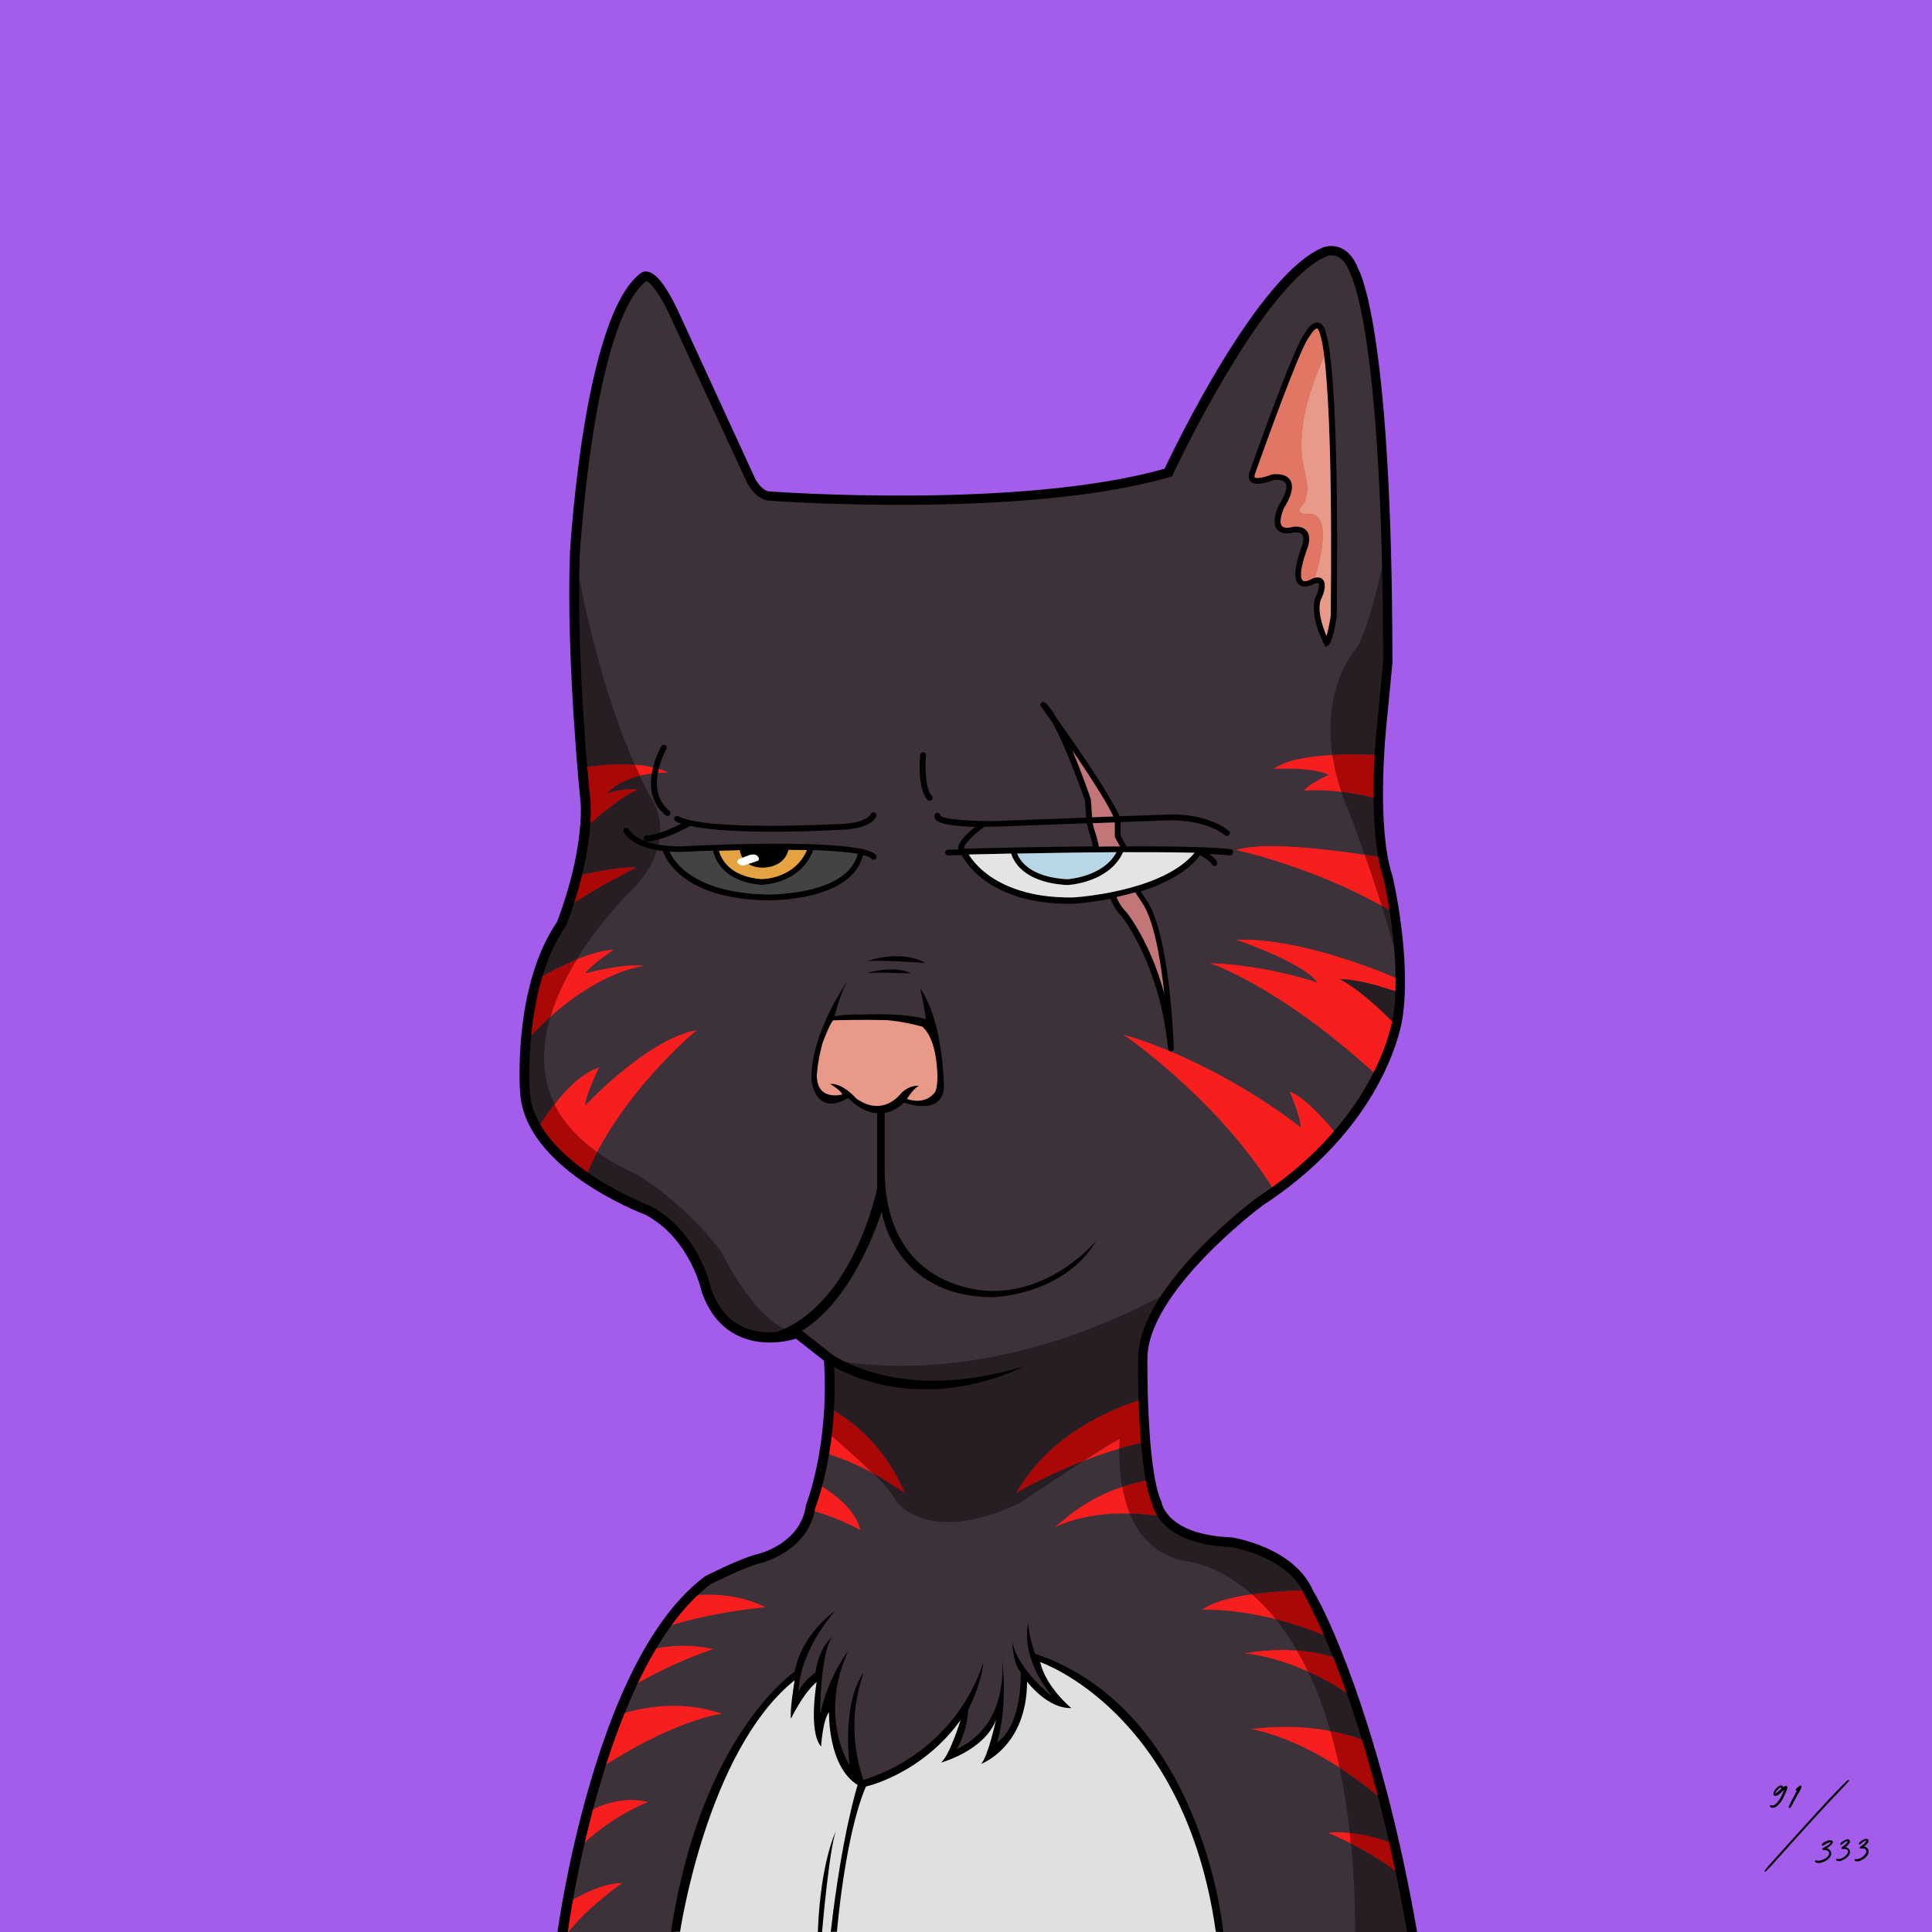 <svg viewBox="0 0 1000 1000" xmlns="http://www.w3.org/2000/svg"><path d="M0 0h1000v1000H0z" fill="#a45cea"/><path d="M334.4 143.2s-51.7 28.9-32.1 267.3c0 0 2.2 47.6-14.5 73.3 0 0-52.1 107.6 32.7 136.1 0 0 42.2 16 45.6 49.5 0 0 11.3 29.9 46.5 20.6l16.5 12.9s1.1 69.3-17.1 92.8c0 0-4.3 3.7-48.9 23.9 0 0-53.4 39.5-71.5 180.7h439.1s-33.2-208.7-89.3-200.7c0 0-42.8 1.4-44.8-31.6 0 0-16.2-69.9 5.5-97.2 0 0 44-47.8 79.5-72.4 0 0 62.7-55.8 38-136.7 0 0-14.1-33.4-1.5-124.5 0 0 3.7-203.2-28.1-207.5 0 0-29.5-5.5-85.1 114.4 0 0-40.9 22.1-205 12.4 0 0-9.3-.1-10.6-6.9-.1 0-41.3-105.1-54.9-106.4z" fill="#3d3239"/><path d="M535.7 857.5s6.9 18.5 14.1 24.1c0 0-15.7-5.3-21-18.1 0 0 8.4 23.2-15.5 43.4 0 0 4.7-17.1 4.1-25.7 0 0-.6 16.1-25.7 27.5 0 0 9-16.9 8.2-23.6 0 0-25.7 33-53.2 38.5 0 0-17.3-11.1-16.7-43.7 0 0-6.7 11.7-6.9 16.6l1-30-13.2 15.1 2-15.1s-52.6 36.8-63.3 133.8h281.6c-1.8-18.6-14.7-108.4-95.5-142.8z" fill="#e0e0e0"/><path d="M715.2 468.9c2.4 1.3 4.7 2.7 7.1 4.1-.5-2.5-1.1-5-1.8-7.6 0 0-2-7.8-3.8-21.5-3-.5-6.5-1.1-10.3-1.6 2.6 7.5 5.6 16.6 8.8 26.6z" fill="#aa0707"/><path d="M639.4 439.9s38.8 8.3 75.8 29c-3.2-10-6.2-19.1-8.9-26.6-21.6-3.3-53.2-6.8-66.9-2.4zm0 46.4s34.3 11.5 42.4 22.1c0 0-27.2-9.2-56.1-10 0 0 36.1 11.5 87.3 58.6 3.7-7.8 7-16.7 9.2-26.7-17.7-18.4-28.6-23.5-28.6-23.5 9.4.1 21.7 3.8 31.1 7.2.2-2.3.4-4.5.5-6.9-19.4-8.2-56-21.8-85.8-20.8z" fill="#f91e1e"/><path d="M722.2 530.3c.6-2.8 1.2-5.6 1.6-8.6.4-2.5.7-5.1.9-7.7-9.4-3.4-21.7-7-31.1-7.2 0 .1 10.8 5.2 28.6 23.5z" fill="#261e23"/><path d="M423.1 767.8c-1.1 4.1-2.3 8.3-3.8 12.6-.1.4-.3.7-.4 1.1 15.4 4.1 26.5 10.6 26.5 10.6-2.1-10.4-13.4-19-22.3-24.3zm-87.5 86.1c-3.5 5.9-7 12.6-10.5 20.3 24-14.4 44.4-20.6 44.4-20.6-12-2.9-24.1-1.9-33.9.3zm.1 78.8c-13-3.2-24.4 1-32.2 5.6-.8 3.1-1.5 6.2-2.3 9.4-.7 3.1-1.4 6.4-2.1 9.6 16.6-17.1 36.6-24.6 36.6-24.6zm-13.4 41.9c-9.6-.1-20.6 5.4-28.5 10.3-.8 5-1.6 10.2-2.4 15.5h2.6c9.9-13.2 28.3-25.8 28.3-25.8z" fill="#f91e1e"/><path d="M525.9 772.9s14.4-8.6 34.7-16.6c9.4-6 17.4-11.1 19-11.5 0 0-.2 1.9-.3 5.1 4.4-1.3 8.8-2.4 13.4-3.4-.6-3.7-1.6-11.9-1.7-22.3-17.6 5.6-48.6 19.1-65.1 48.7z" fill="#aa0707"/><path d="M560.6 756.4c5.8-2.3 12.1-4.5 18.7-6.4.1-3.2.3-5.1.3-5.1-1.6.4-9.6 5.4-19 11.5zm83.3 99.4s14 .8 33.2 9.5c-1.9-3.9-3.8-7.6-5.8-11-7.9-.7-17-.4-27.4 1.5z" fill="#f91e1e"/><path d="M677.1 865.3c7.4 3.4 15.7 7.9 24.2 14-2.2-6.6-4.6-13.4-7.2-20.3-5.7-2.1-13.3-4.1-22.8-4.8 2 3.4 3.9 7.1 5.8 11.1z" fill="#aa0707"/><path d="M647.1 895s19 2.3 46.3 20c-1.4-6.8-3-13.2-4.8-19.1-11.2-2.1-25.2-3.1-41.5-.9z" fill="#f91e1e"/><path d="M693.4 915c7.6 4.9 15.8 11.1 24.5 18.7-2.6-9.9-5.7-20.7-9.4-32.1-5-2-11.7-4.1-19.9-5.7 1.7 6 3.3 12.3 4.8 19.1z" fill="#aa0707"/><path d="M687.1 948.6s5 2 12.1 5.6c-.2-1.9-.4-3.8-.6-5.6-3.7-.3-7.6-.4-11.5 0z" fill="#f91e1e"/><path d="M699.2 954.3c7.7 4 18 10 27.2 17.6-.9-5.1-2.1-10.7-3.5-17-6.3-2.5-15-5.4-24.3-6.3.3 1.9.5 3.8.6 5.7z" fill="#aa0707"/><path d="M325.1 462.7c29.1-28.3 11.4-50.6 11.4-50.6-1.8-3.4-3.6-7-5.3-10.6-6.1 1.4-12.8 4.1-16.9 9.2 0 0 9-3.1 15.9-2 0 0-7.5 2-27.3 19.9-.4 6.4-1.5 15-3.9 24.7 11.5-2.6 25.7-5.3 30.3-4.2 0 0-14.5 6.8-35.2 20-2.6 7-5.9 14.2-10.2 21.6 0 0-2.6 6.1-5.4 15.7 6.1-3.4 13.2-7 20.1-9.9 12.1-19.8 26.5-33.8 26.5-33.8zm3.5-66.9c-16.7-38-26.5-82.4-31.6-112.3-2.1 32.5-1.8 70.9 3.5 113.9 7.8-1.2 18.3-2.3 28.1-1.6zm45 252.4c-19.6-26.5-44.4-40.6-44.4-40.6-7.8-3.5-14.4-7.3-20.1-11.3-2.3 4.4-4.3 8.9-6.1 13.5l.6.3s19.2 8.2 36 20.4c11.8 8.6 22.4 19.2 24.1 30.5 0 0 6.1 38.7 48.3 29.1-20.6-4.2-38.4-41.9-38.4-41.9z" fill="#261e23"/><path d="M604.1 669.4c.8-1.2 1.6-2.4 2.5-3.6.9-1.1 1.3-1.6 1.3-1.6 1.7-2.1 3.5-4 5.4-5.9.5-.5 1-.9 1.6-1.4 0 0 22.7-22.6 44.3-41.2-29.7-47.6-77.9-80.3-77.9-80.3 51.8 15.5 91.9 48.1 91.9 48.1.2-4.9-5.7-18.5-5.7-18.5 7.7 2.9 18.1 14.3 25 22.9 5.9-6.6 13.8-17 20.4-30.9-51.2-47.1-87.3-58.6-87.3-58.6 28.9.8 56.1 10 56.1 10-8.1-10.6-42.4-22.1-42.4-22.1 29.7-1 66.4 12.6 85.8 20.9 0-1.1.1-2.2.1-3.3-3.2-12.2-6.7-24.1-10.1-34.9-37-20.7-75.8-29-75.8-29 13.7-4.4 45.3-.9 66.9 2.4-4.6-13.1-7.8-21.4-7.8-21.4-1.7-3.8-3.1-7.5-4.3-11-12-1.5-19.3-.6-19.3-.6 2.4-3.7 12.8-8.2 12.8-8.2-8.4-4.3-28.6-3.1-28.6-3.1 6.5-4.7 18.3-6.6 30.4-7.2-5.3-36.3 12.9-55.8 12.9-55.8 5.6-9.6 11.3-33.1 15.6-53.8-.8-44.5-3.3-99.5-10.1-116.9 0 0-6.5-45.9-25.1-32 0 0-33.8 17.5-77.9 112.1 0 0-42.1 12.8-128.2 14.4-23.3.4-49.8.1-79.5-1.6 0 0-13.4-8.2-18.8-30.4L342 149.2s-9.8-21.9-23.4 17.8c0 0-16.4 42.2-21.4 113.5-.1 1-.1 2.1-.2 3.1 5.1 29.8 14.9 74.3 31.6 112.3 6.4.4 12.4 1.6 17.3 4.1 0 0-6.9-.2-14.7 1.6 1.7 3.6 3.4 7.1 5.3 10.6 0 0 17.7 22.3-11.4 50.6 0 0-14.3 14-26.6 33.9 7-2.9 13.8-4.9 19.1-5 0 0-12.8 8.5-14.5 12.2 0 0 20.6-5.5 30.4-3.8 0 0-21 1.6-48.7 26.3-4.4 14.8-5 30.5 2.2 45.2 6.6-8.3 14.7-16.3 23.1-19.1 0 0-6.4 12.7-7.4 19.9 0 0 32-34.4 57.9-39.2 0 0-32.9 27.2-51.5 63.1 5.6 4 12.3 7.8 20.1 11.3 0 0 24.7 14.1 44.4 40.6 0 0 17.9 37.7 38.5 41.8l16.9 12.6s.1.4.2 1.2c26.7 5 92.6 10.2 174.9-34.4z" fill="#3d3239"/><path d="M580.8 769.5c5-1.7 9.7-2.7 13.8-3.4-1.1-5-1.7-10.8-1.6-17.6l-.3-2.1c-4.5 1-9 2.1-13.4 3.4 0 4.7.1 11.9 1.5 19.7z" fill="#261e23"/><path d="M687.1 948.6c3.9-.4 7.7-.3 11.5 0-1.3-12.2-3.1-23.4-5.3-33.6-27.3-17.7-46.3-20-46.3-20 16.3-2.2 30.3-1.3 41.5.9-3.4-11.7-7.3-21.9-11.5-30.6-19.2-8.7-33.2-9.5-33.2-9.5 10.4-1.9 19.5-2.1 27.4-1.5-3.6-6.2-7.3-11.5-11-16.2-22.5-5.7-38.2-4.9-38.2-4.9 5.5-4 15.2-6.5 25.8-8-17.9-15.6-33.3-17-33.3-17-16.2-2.6-25.1-13.1-29.9-24.8-25.2-.7-38.8 7.2-38.8 7.2 12.2-11.2 24.3-17.5 34.9-21.1-1.4-7.8-1.6-15-1.5-19.6-6.6 1.9-12.9 4.2-18.7 6.4-15 9.7-33.4 22-33.4 22-48 22.3-63.6-1.7-63.6-1.7-.8-2.7-5.6-8-11.8-14.1-7.2-3.9-16.1-8-25.1-10.4-.9 4.9-2.1 10.2-3.6 15.7 8.9 5.3 20.2 13.9 22.3 24.3 0 0-11.1-6.5-26.5-10.6-1.4 4-2.9 8-4.5 12.2 0 0-9.8 8.8-41.8 21.4 0 0-6.3 2-15.5 10.8 11.3-1.3 25.4-.8 39.1 5.9 0 0-28.1 2.3-53.3 10.8-2.4 3.3-4.8 7.1-7.3 11.3 9.8-2.2 21.8-3.3 33.9-.3 0 0-20.5 6.2-44.4 20.6-1.9 4.2-3.9 8.8-5.8 13.7 11.8-4 32.5-8.4 54.3-.9 0 0-25.6 3.2-64 29.1-2.1 6.9-4.1 14.3-6.1 22.2 7.8-4.5 19.3-8.7 32.2-5.6 0 0-19.9 7.4-36.6 24.6-1.8 8.7-3.6 17.8-5.2 27.6 7.9-4.9 18.9-10.5 28.5-10.3 0 0-18.4 12.7-28.3 25.8h55.7c10.8-97 63.3-133.8 63.3-133.8l-2 15.1 13.2-15.1-1 30c.2-4.9 6.9-16.6 6.9-16.6-.6 32.6 16.7 43.7 16.7 43.7 27.5-5.5 53.2-38.5 53.2-38.5.8 6.7-8.2 23.6-8.2 23.6 25.1-11.4 25.7-27.5 25.7-27.5.6 8.6-4.1 25.7-4.1 25.7 24-20.2 15.5-43.4 15.5-43.4 5.3 12.8 21 18.1 21 18.1-7.3-5.7-14.1-24.1-14.1-24.1 80.7 34.4 93.7 124.1 95.5 142.8h70.1c-.1-16.8-.8-32.1-2.1-46.1-7.2-3.7-12.2-5.7-12.2-5.7z" fill="#3d3239"/><path d="M468.4 772.9s-6.8-5-16.6-10.4c6.2 6.1 11 11.4 11.8 14.1 0 0 15.6 24.1 63.6 1.7 0 0 18.4-12.3 33.4-22-20.3 7.9-34.7 16.6-34.7 16.6 16.5-29.6 47.4-43.1 65.1-48.7-.1-16.4 2.3-38 13.1-54.9-82.3 44.6-148.2 39.4-175 34.4.4 3.1 1.4 12 .5 25.3 12 6.6 28.2 19.4 38.8 43.9zm220.2 123c8.2 1.5 14.9 3.7 19.9 5.7-1-3.2-2.1-6.6-3.3-9.9-1.2-3.9-2.5-8.1-3.9-12.4-8.5-6.1-16.8-10.7-24.2-14 4.2 8.7 8.1 18.9 11.5 30.6zm-73.9-87.7s15.4 1.4 33.3 17c9.7-1.4 20.1-2 28.6-2.2-6.7-9.5-19.2-22.1-38.9-23.8 0 0-29-6.2-31-10.7-1-1-2.1-2-3.1-3.2-6.9-1.2-13.2-1.8-18.9-1.9 4.9 11.7 13.7 22.2 30 24.8zm84 140.5c9.3.9 18.1 3.7 24.3 6.3-1.4-6.5-3.1-13.6-5.1-21.2-8.6-7.6-16.9-13.7-24.5-18.7 2.1 10.1 3.9 21.3 5.3 33.6zm-27.4-94.5c9.5.7 17.1 2.7 22.8 4.8-1.4-3.6-2.8-7.1-4.3-10.6-10.5-4.8-20.5-8-29.4-10.3 3.6 4.6 7.3 10 10.9 16.1zm55.2 117.7c-9.2-7.7-19.5-13.7-27.2-17.6 1.3 14 2.1 29.3 2.1 46.1h29.3s-.9-10.4-4.2-28.5zM284.9 526.3c-4.2 3.7-8.5 8-12.9 12.8-1.4 15.1-.4 31.3 6.1 45.3 2.4-3.9 5.5-8.4 9-12.8-7.2-14.8-6.6-30.5-2.2-45.3zm440.4-22.4c.1-9.6-.7-19.9-3-30.8-2.3-1.4-4.7-2.8-7.1-4.1 3.4 10.8 6.9 22.7 10.1 34.9zm-26.8-83s3.2 8.3 7.8 21.4c3.8.6 7.3 1.1 10.3 1.6-1.1-8.1-2.1-18.3-2.5-30.1-7.5-2.1-14.2-3.3-19.9-4 1.2 3.6 2.6 7.3 4.3 11.1zm-8.9-30.2c8.7-.5 17.4-.2 24.4.1.4-14.4 1.6-30.3 4.3-47.3 0 0 .2-20.7-.1-48.2-.1-4.5-.1-9.3-.2-14.1-4.2 20.7-9.9 44.2-15.6 53.8 0-.1-18.1 19.4-12.8 55.7z" fill="#261e23"/><path d="M584.8 783.4c5.7.1 12 .7 18.9 1.9-3.8-4.5-7.1-10.6-9-19.1-4.1.6-8.8 1.7-13.8 3.4.8 4.4 2 9.2 3.9 13.8z" fill="#aa0707"/><path d="M546 790.6s13.6-7.9 38.8-7.2c-1.9-4.6-3.1-9.3-3.9-13.8-10.6 3.4-22.8 9.8-34.9 21z" fill="#f91e1e"/><path d="M660.3 838.1c8.9 2.3 18.9 5.5 29.4 10.3-2.2-5-4.5-9.9-6.9-14.5 0 0-2-4.8-6.3-10.8-8.5.2-18.9.8-28.6 2.2 4.1 3.4 8.3 7.7 12.4 12.8z" fill="#aa0707"/><path d="M648 825.2c-10.6 1.5-20.4 4-25.8 8 0 0 15.6-.8 38.2 4.9-4.2-5.1-8.4-9.4-12.4-12.9zm-328.7 62.7c-3.3 8.4-6.6 17.8-9.7 28.2 38.5-25.8 64-29.1 64-29.1-21.9-7.5-42.5-3.1-54.3.9zm37.8-61.9c-4.2 4-9.1 9.4-14.2 16.7 25.1-8.5 53.3-10.8 53.3-10.8-13.7-6.7-27.8-7.3-39.1-5.9zm71.3-84.6c-.4 3.4-1 7-1.7 10.7 9 2.4 17.8 6.5 25.1 10.4-7-6.8-15.9-14.7-23.4-21.1z" fill="#f91e1e"/><path d="M468.4 772.9c-10.6-24.5-26.8-37.3-38.8-43.8-.2 3.8-.6 7.9-1.2 12.3 7.4 6.4 16.3 14.3 23.3 21.1 9.9 5.4 16.7 10.4 16.7 10.4zM287 571.5c-3.5 4.4-6.5 9-9 12.8 4.8 10.3 12.7 19.2 25 25.5 1.8-4.6 3.8-9.1 6.1-13.5-10.7-7.6-17.8-16-22.1-24.8z" fill="#aa0707"/><path d="M309.1 596.3c18.6-35.9 51.5-63.1 51.5-63.1-25.9 4.7-57.9 39.2-57.9 39.2 1-7.2 7.4-19.9 7.4-19.9-8.4 2.7-16.6 10.7-23.1 19.1 4.3 8.7 11.4 17.1 22.1 24.7zm24.4-96.3c-9.8-1.8-30.4 3.8-30.4 3.8 1.8-3.7 14.5-12.2 14.5-12.2-5.3.1-12.1 2.1-19.1 5-5.5 8.9-10.5 19.1-13.7 29.7 27.7-24.7 48.7-26.3 48.7-26.3z" fill="#f91e1e"/><path d="M284.9 526.3c3.1-10.6 8.2-20.7 13.7-29.7-6.9 2.8-14 6.5-20.1 9.9-2.6 8.7-5.3 20.2-6.5 32.6 4.4-4.9 8.7-9.1 12.9-12.8zm14-73c-1.2 5-2.9 10.4-4.9 15.9 20.6-13.2 35.2-20 35.2-20-4.5-1.1-18.7 1.5-30.3 4.1z" fill="#aa0707"/><path d="M345.9 399.9c-4.8-2.4-10.9-3.6-17.3-4.1.8 1.9 1.7 3.8 2.6 5.7 7.8-1.8 14.7-1.6 14.7-1.6z" fill="#f91e1e"/><path d="M314.3 410.7c4.2-5 10.8-7.7 16.9-9.2-.9-1.9-1.7-3.8-2.6-5.7-9.8-.7-20.3.4-28.1 1.7.8 6.2 1.6 12.5 2.6 18.9 0 0 .3 4.6-.2 12.2 19.8-17.9 27.3-19.9 27.3-19.9-6.9-1.2-15.9 2-15.9 2z" fill="#aa0707"/><path d="M667.5 565s5.9 13.5 5.7 18.5c0 0-40.1-32.6-91.9-48.1 0 0 48.2 32.7 77.9 80.3 9-7.8 17.9-14.9 24.8-19.3 0 0 3.5-2.9 8.5-8.5-6.9-8.6-17.3-20-25-22.9z" fill="#f91e1e"/><path d="M689.6 390.7c.9 5.9 2.4 12.3 4.7 19.1 5.7.7 12.4 1.9 19.9 4-.3-7.1-.4-14.8-.1-23-7.1-.3-15.9-.5-24.5-.1z" fill="#aa0707"/><path d="M659.2 398s20.1-1.2 28.6 3.1c0 0-10.4 4.5-12.8 8.2 0 0 7.3-.9 19.3.6-2.3-6.8-3.8-13.2-4.7-19.1-12.1.6-24 2.5-30.4 7.2z" fill="#f91e1e"/><path d="M677.2 266.1c-7.5.2-3.5-4-3.5-4 6-5.8 1.1-20.6 1.1-20.6-4.4-21.4 5.4-46.3 12-59.7-.7-4.2-1.6-7.6-2.5-9.8 0 0-2.4-9.2-9 2.9l-27 69.2s-4.4 7.6 10.4 3.1c0 0 14.9-2.3 4.9 14.9 0 0-8.7 14.2 6.2 12.1 0 0 9.6-1.7 5.1 10.3 0 0-8 17.4 1 17.7 0 0 2-1 4.3-1.5 11.6-38.4-3-34.6-3-34.6z" fill="#e17665"/><path d="M674.7 241.5s4.9 14.9-1.1 20.6c0 0-4 4.2 3.5 4 0 0 14.7-3.8 3 34.6 1.3-.3 2.6-.3 3.6.1l-2.2 18.9 4.1 13.2s4-4.8 4.9-16c0 0 2.3-99.2-3.8-135.1-6.5 13.4-16.4 38.3-12 59.7zM448.3 526.2h-18.9s-19.2 40.6 1.3 42.7l8-1.9s17.7 14.5 27.7 1.9c0 0 19.8 6.6 20.6-5.1 0 0-.1-32.2-8.4-35.1z" fill="#e99987"/><path d="M728.4 1000.4C717.6 938.2 703.7 894 694 867.9c-10.6-28.3-18.7-42-18.7-42.2l-.1-.3c-8.5-19.5-36.4-24.4-38.5-24.7-34.5-1.4-39.6-19.1-40.2-22-8-18.4-7.5-73.5-7.4-75.9.2-15.7 10.7-34.5 31.2-55.9 15.1-15.7 30.4-27.1 30.6-27.2l.1-.1c18.1-11.7 43-32.1 58.9-62.4 9.5-18.1 11.2-31.4 11.3-31.5 4.3-29.6-4.6-69.1-5.2-71.3-8.4-25.7-3.8-73.3-3.6-75.3l3.5-36.2c0-89-4.6-138.9-8.5-165.2-4.2-28.8-8.6-36.3-8.6-36.4l-.2-.4c-1.6-4.2-3.7-7-6.4-8.1-2.8-1.2-5.3-.3-5.4-.2-33.3 13.8-79.3 112-79.7 113l-.5 1-1.1.3C531 268.5 403 259.5 398.9 259.2c-7.7-.1-12.1-9.1-12.3-9.5L346 161.8c-7-14.4-10.8-16.1-11.5-16.3-11.1 8.5-20.5 35.3-27.3 77.6-5.2 32.6-7 62.9-7.1 63.2-2.1 56.1 5.5 128.8 5.6 129.5v.2c1.1 29.2-12.2 61.8-12.8 63.2l-.1.3-.2.2c-21.9 31.7-18.5 84.5-18.4 85 2 36.4 61.4 59.1 62 59.3l.3.1c24.8 13.3 31 40.3 31.6 43.1 3.4 9.4 8.8 16 16.2 19.5 12.8 6 27.2.9 27.4.9l1.3-.5 18.4 14.5.1 1.1c3 44.3-8.2 74.3-9.5 77.7-3.5 22.5-27.4 28.4-28.4 28.7-7.2 1.6-23.8 9.9-25.8 10.9-55.6 42-73.8 179-74 180.4l-5.3.1c0-.3 4.9-36.2 16.5-76.1 15.6-53.8 35.7-90.4 59.9-108.5l.4-.2c.8-.4 18.9-9.6 27.2-11.4.8-.2 21.8-5.5 24.6-24.8v-.3l.1-.3c.1-.3 12.1-30.3 9.3-74.6L412 692.9c-4.2 1.3-17.5 4.4-29.9-1.5-8.7-4.1-15-11.7-18.8-22.5l-.1-.3c-.1-.3-5.7-27.2-29-39.8-4.3-1.6-62.9-24.6-65-63.6-.2-2.2-3.6-54.8 19.1-88 1.2-3 13.2-34 12.3-60.8-.3-2.9-7.6-74.6-5.6-130.2.3-5.1 7.4-122.9 36.6-144.8.7-.6 2-1.1 3.6-.8 4.4.8 9.4 7.1 15.2 19.1l40.5 88.1c.9 1.8 4 6.6 7.9 6.6h.2c1.3.1 129.1 9.4 203.8-11.8 5.3-11.3 48.3-100.6 81.9-114.5.1-.1 4.4-1.8 9.2.2 3.9 1.7 7 5.3 9.1 10.8 1.8 3.3 17.7 36.7 17.7 204v.2l-3.5 36.3c0 .5-4.7 48.7 3.4 73.4l.1.2c.4 1.7 9.8 42 5.3 73.3-.1.5-1.8 14.1-11.7 32.9-9 17.3-26.9 42.5-60.7 64.5-2.2 1.6-59.4 44.8-59.7 79 0 .6-.6 56.9 7.1 74.1l.1.3.1.3c.1.7 3.2 16.8 35.7 18.1h.3c1.3.2 32.4 5 42.4 27.5 11.4 19.1 37.3 81 53.9 176.9z"/><path d="M686.1 334.9l-.8-1.6c-.4-.7-8.7-16.8-3.7-25.7 1-2.4 1.5-5.1.9-5.7-.1-.1-.9-.3-2.8.5-.8.4-4.7 2.4-7.3.2-2.9-2.5-2.6-8.5 1.1-18.9v-.1c.6-1.2 1.8-5.1.5-6.9-.7-.9-2.2-1.3-4.4-1.1-.9.3-5.7 1.5-8.3-1.3-2.2-2.4-2.1-6.5.5-12.7l.2-.3c1.4-2 5-8.3 3.4-11.2-1-1.7-3.8-1.9-6.1-1.7-2.4 1-9.2 3.4-11.9.9-.8-.8-1.6-2.3-.6-5.1 2.4-6.7 23-64.9 28.4-71.5.7-1.3 3.7-6.2 7-5.7 3 .4 4 4.6 4.3 6.2.8 2.2 6.8 22.3 5.4 145.8v.2c-1 6-2.5 13.4-4.3 14.8zm-4.1-36c1.1 0 2 .3 2.6 1 2.3 2.4.4 7.5-.3 9.1l-.1.2c-2.9 5.1 0 14.5 2.4 20 .8-2.6 1.6-6.7 2.2-10.4 1.4-127.4-5-143.9-5.2-144.6l-.1-.3c-.6-3-1.5-3.9-1.8-3.9-.9-.1-2.9 2.2-4 4.3l-.2.3c-4.1 4.6-21.5 52.5-27.9 70.6-.4 1.2-.3 1.8-.2 1.9.9.9 5.5-.1 8.9-1.5l.2-.1h.2c4.7-.4 7.8.7 9.2 3.2 2.8 4.8-2.4 12.8-3.4 14.3-2.5 6.3-1.7 8.5-1 9.3 1.3 1.4 4.4.8 5.4.5l.3-.1c3.5-.4 5.9.4 7.3 2.3 2.5 3.4.2 9-.2 9.9-4.4 12.4-2.7 15-2 15.6.9.8 3.1 0 4-.5l.2-.1c1.2-.7 2.4-1 3.5-1zM476.3 511.6s2.8 12.3 2.8 15.9c-12.1-3.5-32.4-2.4-32.4-2.4-5.5-.1-10.8.1-14.8 1 0 0 2.2-8.5 4.7-14.3.6-1.1 1.1-2.2 1.7-3.4 0 0-18.7 26.3-18.3 50.4 0 0 1.6 19.7 19 9.5 0 0 14 16.2 29 2.4 0 0 20 7.6 20.6-8.4-.1.1-.1-33.1-12.3-50.7zm7.9 53.3s-4.3 7.5-14.8 3.9c0 0 3.9-6.2 6.3-6.7 0 0-4.6-1-9.5 4 0 0-9.1 12.5-23.1 2.4 0 0-6.6-7.8-13.4-7.5 0 0 6.2 3.9 6.2 5.5 0 0-13 3.7-13.1-9.7 0 0 .1-6.2 2.8-16.5.1-.4 4-10.8 5.7-12.2 0 0 15.3-.4 27.5-.1 7.4.6 14.3 2.2 18.6 3.4 2.5 2.2 5.2 6.4 6.7 14.3 1.3 7.6 1.6 15 .1 19.2zm-35.9-67.2s17.1-6.7 30.6.7c0 0-26.9-1.9-30.6-.7zm0 6.1s14.1-4.6 23.3 0c0 0-21.7-.7-23.3 0zM633.2 1000s-10.5-114.5-97.5-144.1c0 0-3.6-10.1-3.4-16 0 0-5.3 16.3 12.4 38.3 0 0-18-13.9-20.7-28.4 0 0 0 10.5 4.3 15.8 0 0 1.1 27.2-12.2 36.2 0 0 6-17.3 2.3-46 0 0 6 36.1-23.3 49.6 0 0 5.2-7.7 6.1-20.5 0 0 6.9-13.3 7.8-24.8 0 0-11.3 44.9-62 61.2 0 0-10.7-25.5 0-55.4 0 0-10.9 12-7.3 47.7 0 0-16.3-24.6-.7-59 0 0-10.2 12.8-14.5 32.7 0 0 0-31.5 6.2-40 0 0-6.9 5.3-8.6 18.4 0 0-7.3 5.1-8.8 10.3 0 0-.9-18.8 18.8-42.1 0 0-17.1 11.6-20.8 31.4 0 0-48.4 32.3-64 134.6h4.7s13.9-93.8 59.3-130.2c0 0-2.6 15.4-1.9 19.9 0 0 6.2-13.1 13.3-19 0 0-4.5 25.7 2.3 33.4 0 0 .8-13.7 4.1-17.8 0 0-.8 28 14.8 37.7 0 0-8.1 25.2-13.9 76h3.2s4.1-49.9 15-75.2c0 0 28.7-6.2 49-34.4 0 0-5.4 17.8-10.1 22 0 0 22.2-6 28.4-22 0 0-4.1 19-7.7 22.7 0 0 23.7-8.6 23.8-42.6 0 0 10.5 14.1 22.9 13.7 0 0-13.1-10.7-16.1-23.8 0 0 74.9 25.4 90.9 139.6z"/><path d="M425.5 1000s4.1-48.4 7.9-53.8c0 0-8.6 15.2-10.1 53.8zm-12.9-310s25.7-9.9 43.8-62.9c0 0 6 44.3 57.7 44.3 0 0 36.7-.9 53.3-29.2 0 0-21.3 26-53.3 26 0 0-56.2 1.9-56.2-63.1v-31.8H454v42s-12.6 61.4-53.6 74.7zm9.2 4.5s33.8 34.8 107.7 12.9c0 0-49.4 26.8-99.2-.6z"/><path d="M417.8 440c-6.4 14.8-22.5 15.1-23.7 15.1-16.9-1.4-21-11-22-14.8 15.1-.5 31.6-.7 45.7-.3z" fill="#e4a241"/><path d="M637.1 439.6c-8.5-1.2-30-1.6-54-1.5l-3.1-5.6v-7l22.5-.8c.2 0 19.6-1.6 31.7 7.7.3.2.6.3.9.3.5 0 .9-.2 1.2-.6.5-.7.4-1.6-.3-2.1-13-10.1-32.9-8.4-33.7-8.3l-22.8.8c-.8-1.9-2-4.1-3.4-6.5-7.3-13.2-21.2-33-29-44-2.1-3.7-4.2-6.7-6.1-8.3-.6-.5-1.4-.5-2 0s-.6 1.4-.2 2c.1.1 2.4 3.3 5.9 8.2 7.6 13.7 16 38.1 16.9 40.5l.6 8.8-47.8 1.8c-22.3 0-26.8-2.1-27.7-2.7.1-.5-.2-1-.6-1.3-.7-.5-1.6-.4-2.1.3-.4.5-.6 1.4-.1 2.3.5 1.1 1.8 3.7 20.8 4.4-3.3 2.7-7.8 6.7-8.6 10.1-.1.4-.1.8-.1 1.3v.3c-2.9.1-4.8.1-5.3.1-.8 0-1.5.7-1.5 1.5s.8 1.5 1.5 1.5c.2 0 2.8-.1 7.1-.2 2.2 4.2 15.1 25.2 55.7 25.2h1.9c.1 0 8.5-.5 19.4-2.6.7 1.9 2.4 5.8 6 9.4 1 1.3 19.6 25.5 23.8 68.2.1.8.7 1.4 1.5 1.4h.1c.8-.1 1.4-.7 1.4-1.5-.1-2.5-2.1-60.1-14.4-77.1l-2.8-4.2c14.5-4.6 24.8-10.8 30.8-18.8 3 1.7 5.6 3.7 5.9 4.4.1.8.9 1.4 1.7 1.2.8-.1 1.4-.9 1.2-1.7-.2-1.4-2-3-4.1-4.5 4.5.2 8.1.5 10.5.8h.2c.7 0 1.4-.5 1.5-1.3.4-1.1-.2-1.8-1-1.9zm-59.9-6l2.5 4.5c-3.6 0-7.3 0-10.9.1-.1-.6-.2-1.2-.4-1.9-.6-3-1.8-6.5-2.2-7.6l-.6-2.6 11.4-.4v7.3c0 .1.1.3.2.6zm.7 7.5c-6.7 12.5-24.2 13.9-25.5 14-19.3-1.1-24.5-9.6-25.9-13.3 15.4-.3 33.8-.6 51.4-.7zM555 388.5c6.7 9.8 13.9 20.7 18.5 28.9 1.1 1.9 2 3.6 2.7 5.2l-10.7.4h-.3l-.6-9.1c0-.1 0-.3-.1-.4-.3-.9-4.3-12.9-9.5-25zM499 439c0-.2 0-.4.1-.6.7-2.6 6.3-7.6 10.5-10.5h4.9l48.1-1.8.7 3.2v.1c.7 2.2 1.6 5.1 2.1 7.3.1.5.2 1 .3 1.4-26.7.2-53.4.8-66.6 1.2-.1-.1-.1-.3-.1-.3zm91.9 27.9c6.3 8.8 9.8 29.7 11.7 47.2-7.3-26.7-18.8-41-19.4-41.8l-.1-.1c-3-3-4.5-6.2-5.2-7.9 1.5-.3 3.1-.7 4.7-1.1 1.7-.4 3.4-.9 5-1.3zm-35.4-2.4c-22.8.4-36.6-6.2-44.2-11.8-5.5-4-8.5-8.2-9.9-10.4 5.7-.1 13.3-.3 22-.5 1.1 3.9 6.3 15 28.9 16.3h.2c.2 0 5.7-.3 12-2.6 8.1-3 13.9-7.9 16.8-14.4h1.4c13.2 0 25.7 0 35.7.3-17 20.4-62.5 23.1-62.9 23.1zM479.3 391c.1-.8-.5-1.6-1.4-1.6-.8-.1-1.5.5-1.6 1.3-.2 1.8-1.5 18.1 3.9 23.4.3.3.7.4 1 .4.4 0 .8-.2 1.1-.5.6-.6.5-1.5 0-2.1-3.7-3.7-3.4-16.4-3-20.9zm-32.8 48.5c-.2-.1-.4-.2-.6-.2h-.5c-23-4.7-84.8-1.7-92.9-1.2h-.1c-22.4 0-26.7-8.5-26.8-8.7-.3-.7-1.2-1.1-2-.8s-1.1 1.2-.8 2c.2.4 3.6 7.8 20.3 9.9 1.7 4.8 11 24.4 52.9 25.5h1.3c3.4 0 12.5-.2 22.2-2.5 15.4-3.6 24.7-10.8 27.2-20.9 2.2.5 3.7 1.2 4.4 1.9.3.3.7.5 1.1.5s.7-.1 1-.4c.6-.6.7-1.5.1-2.1-1-1.2-3.4-2.2-6.8-3zm-63.6.5c.4 2.7 2.4 8.8 11.5 9.1 0 0 11.4.5 13.7-9.3 3.3 0 6.5.1 9.6.2-6.3 14.8-22.5 15.1-23.7 15.1-16.9-1.4-21-11-22-14.8 3.6-.1 7.2-.2 10.9-.3zm13.3 23c-23.2-.6-35.7-7.2-42.1-12.6-4.4-3.7-6.5-7.4-7.5-9.5 1.8.1 3.8.2 6 .2h.1c5-.3 10.6-.5 16.3-.7.4 1.6 1.3 4.5 3.6 7.6 3 4.1 9.2 9.1 21.3 10.1h.1c.5 0 20.2-.2 27-18 9.4.3 17.4.9 22.9 1.9-5.5 21.9-47.3 21-47.7 21zm-51.7-41c.3.2.6.3 1 .3s.9-.2 1.2-.5c.5-.6.4-1.6-.2-2.1-13.5-11.1-1.7-31.7-1.6-31.9.4-.7.2-1.6-.5-2.1-.7-.4-1.6-.2-2 .5-.3.2-13.4 23 2.1 35.8z"/><path d="M334.9 435.5h.2c7.3 0 21.4-7.5 22-7.9l.1-.1c10.6 2.3 27.4 3 42.4 3 16.8 0 31.4-.8 32.6-.9 18.6 0 21.2-6.4 21.4-7.2s-.2-1.7-1-1.9-1.6.2-1.9.9c0 .1-2.3 5.2-18.7 5.2-.7 0-66 3.6-80.9-4.1-.7-.4-1.6-.1-2 .6s-.1 1.6.6 2c.9.5 1.9.9 3 1.2-4.4 2.2-13 6.1-17.8 6.1h-.2c-.9 0-1.5.6-1.5 1.5.2.9.8 1.6 1.7 1.6z"/><path d="M443.9 441.9c-5.5 22-47.2 21-47.7 21-23.2-.6-35.7-7.2-42.1-12.6-4.4-3.7-6.5-7.4-7.5-9.5 1.8.1 3.8.2 6 .2h.1c5-.3 10.6-.5 16.3-.7.4 1.6 1.3 4.6 3.5 7.6 3.1 4.1 9.2 9.1 21.4 10.1h.1c.5 0 20.1-.2 27-18 9.3.4 17.4 1 22.9 1.9z" fill="#434343"/><path d="M577.9 441.1c-6.7 12.5-24.2 13.9-25.5 14-19.3-1.1-24.5-9.6-25.9-13.3 15.4-.3 33.8-.6 51.4-.7z" fill="#b7d7e4"/><path d="M582.6 441.1c13.2 0 25.7 0 35.7.3-16.8 20.4-62.4 23.1-62.8 23.1-22.8.4-36.6-6.2-44.2-11.8-5.4-4-8.5-8.2-9.9-10.4 5.7-.1 13.3-.3 22-.5 1.1 3.9 6.3 15 28.9 16.3h.2c.2 0 5.7-.3 12-2.6 8.1-3 13.9-7.9 16.8-14.4z" fill="#e4e4e4"/><path d="M590.9 466.9c6.3 8.8 9.8 29.6 11.7 47.2-7.3-26.6-18.8-41-19.4-41.8l-.1-.1c-3-3-4.5-6.2-5.2-7.9 1.5-.3 3.1-.7 4.7-1.1 1.7-.4 3.4-.9 5-1.3zm-14.6-44.3l-10.7.4h-.3l-.6-9.1c0-.1 0-.3-.1-.4-.3-.9-4.4-12.9-9.5-25 6.7 9.8 13.9 20.7 18.5 28.9 1 1.9 1.9 3.6 2.7 5.2zm.9 11l2.5 4.5c-3.6 0-7.3 0-10.9.1-.1-.6-.2-1.2-.4-1.9-.6-3-1.8-6.5-2.2-7.6l-.6-2.6 11.4-.4v7.3c0 .1.1.4.2.6z" fill="#c37677"/><path d="M388.4 442.4l-5.8 2.2s-1.8 1.2-.5 2.3c0 0 1.3 1.9 4.4.6l5.9-2s1.1-.9-.2-2.2c.1 0-.9-1.5-3.8-.9z" fill="#fff"/><path d="M924.3 924.2v.2c-.3 0-.6.2-.9.4-.1 0-.2.1-.2.2-.3-.4-.8-.8-1.2-.9h-.1c-.7 0-1.7.6-2.6 1.6s-1.5 2.2-1.4 3c0 .3.2.5.3.6.8.7 2.3 0 4.5-2.2l.9-.9c-.5 1.2-1.7 3.9-2.4 5-1.3 2.2-3.1 3.6-4 3.3-.5-.1-.7-.2-.9-.1-.1.1-.2.2-.2.3 0 .2-.1.6.7.9.2.1.4.1.7.1.4 0 .9-.1 1.3-.3 1-.4 2.5-1.9 3.5-3.5 1.1-1.9 2.7-5.4 2.8-6.4.1-.5 0-.7-.2-.9zm-2.7 1c.1 0 .1 0 .2.1s.3.3.3.4-.3.4-.5.5l-.3.3c-.7.6-1.4 1.2-2 1.6-.2.1-.4.2-.5.2.3-.9 1.8-2.7 2.8-3.1zm10.6-.9c-.2-.1-.4-.1-.7 0 0 0-2.3 1.7-2.1 2.2l.3.3c.1.1.3.1.4.1-.1.1-.2.3-.3.5-1.4 2.5-4 7.4-4 7.9 0 .1 0 .3.2.4.1.1.2.1.3.1h.1c.3-.1.6-.4.8-.8.3-.7 1.9-3.7 3.5-6.5.1-.1 1.6-2.8 1.7-3.3v-.2c.1-.3 0-.6-.2-.7zm24.9-3c.3.2-.3.9-4.2 5-7.2 7.4-17.3 18.5-33.1 36.1-5.3 5.9-5.9 6.5-6.4 6.3s-.1-.7 13.9-16.2c7.9-8.8 15.7-17.3 19.8-21.7 4.9-5.1 8.9-9.2 9.3-9.4.2-.1.4-.1.6 0zM947 952.5h-.5l-.4.2c-.9.3-1.9.7-2.6 1.3-.6.5-.6.9-.4 1.1s.6.3 1.2-.2c.8-.7 2.4-1.3 3.1-1.3h.2c0 .3-1 1.4-3.2 2.5-.9.5-1.2.7-1.2 1 .1.4.4.5 1.3.5 1.5.1 1.9.5 2.2 1.2.1.4.1.8-.1 1.3-.5 1.1-1.9 2.1-3.7 2.7-.9.3-2 .4-2.5.2-.3-.1-.6-.1-.8 0-.1.1-.2.2-.2.4 0 .6.9.8 1.5.9h.4c.6 0 1.4-.2 2.3-.5 1.5-.5 3-1.6 3.7-2.7.5-.7.7-1.6.5-2.3-.3-1.1-1.3-2-2.3-2.2.1 0 .1-.1.2-.1 1.1-.6 2.5-1.8 2.8-2.4.2-.5.2-.9 0-1.2-.3-.3-.8-.4-1.5-.4zm8.9-.4l-.4.1-.4.2c-.8.3-1.6.9-2.2 1.4-.5.5-.4.8-.3 1 .2.2.6.2 1.1-.4.7-.7 2-1.4 2.6-1.4h.2c.1.2-.8 1.4-2.5 2.6-.8.5-1 .7-.9 1.1s.4.4 1.2.3c1.4 0 1.8.3 2.1.9.2.3.2.7 0 1.1-.4 1-1.5 2.1-3 2.8-.8.4-1.7.5-2.2.4-.3-.1-.6 0-.7.1s-.1.2-.1.4c.1.5.9.6 1.4.6h.4c.6-.1 1.2-.3 2-.7 1.2-.6 2.5-1.7 3-2.7.4-.7.4-1.5.2-2.1-.3-.9-1.3-1.7-2.3-1.7.1 0 .1-.1.2-.1.9-.6 2-1.9 2.2-2.4.1-.4.1-.8-.2-1.1-.2-.5-.8-.6-1.4-.4zm11.2 1.1c.1-.4.1-.8-.2-1.1s-.8-.4-1.4-.3l-.5.2-.3.1c-.8.4-1.7.9-2.2 1.5-.5.5-.4.9-.3 1 .2.2.6.2 1.1-.4.7-.7 2-1.5 2.6-1.5h.2c.1.2-.8 1.4-2.6 2.7-.8.6-1 .8-.9 1.1.1.4.4.4 1.2.3 1.4-.1 1.8.2 2.1.9.2.3.2.7 0 1.2-.4 1.1-1.5 2.2-3 2.9-.8.4-1.7.6-2.2.5-.3-.1-.6 0-.7.1s-.1.2-.1.4c.1.6.9.6 1.5.6h.4c.6-.1 1.2-.3 2.1-.8 1.3-.6 2.5-1.8 3-2.9.4-.7.4-1.5.2-2.2-.4-1-1.4-1.7-2.4-1.7.1 0 .1-.1.2-.1.9-.6 2.1-1.9 2.2-2.5z"/></svg>